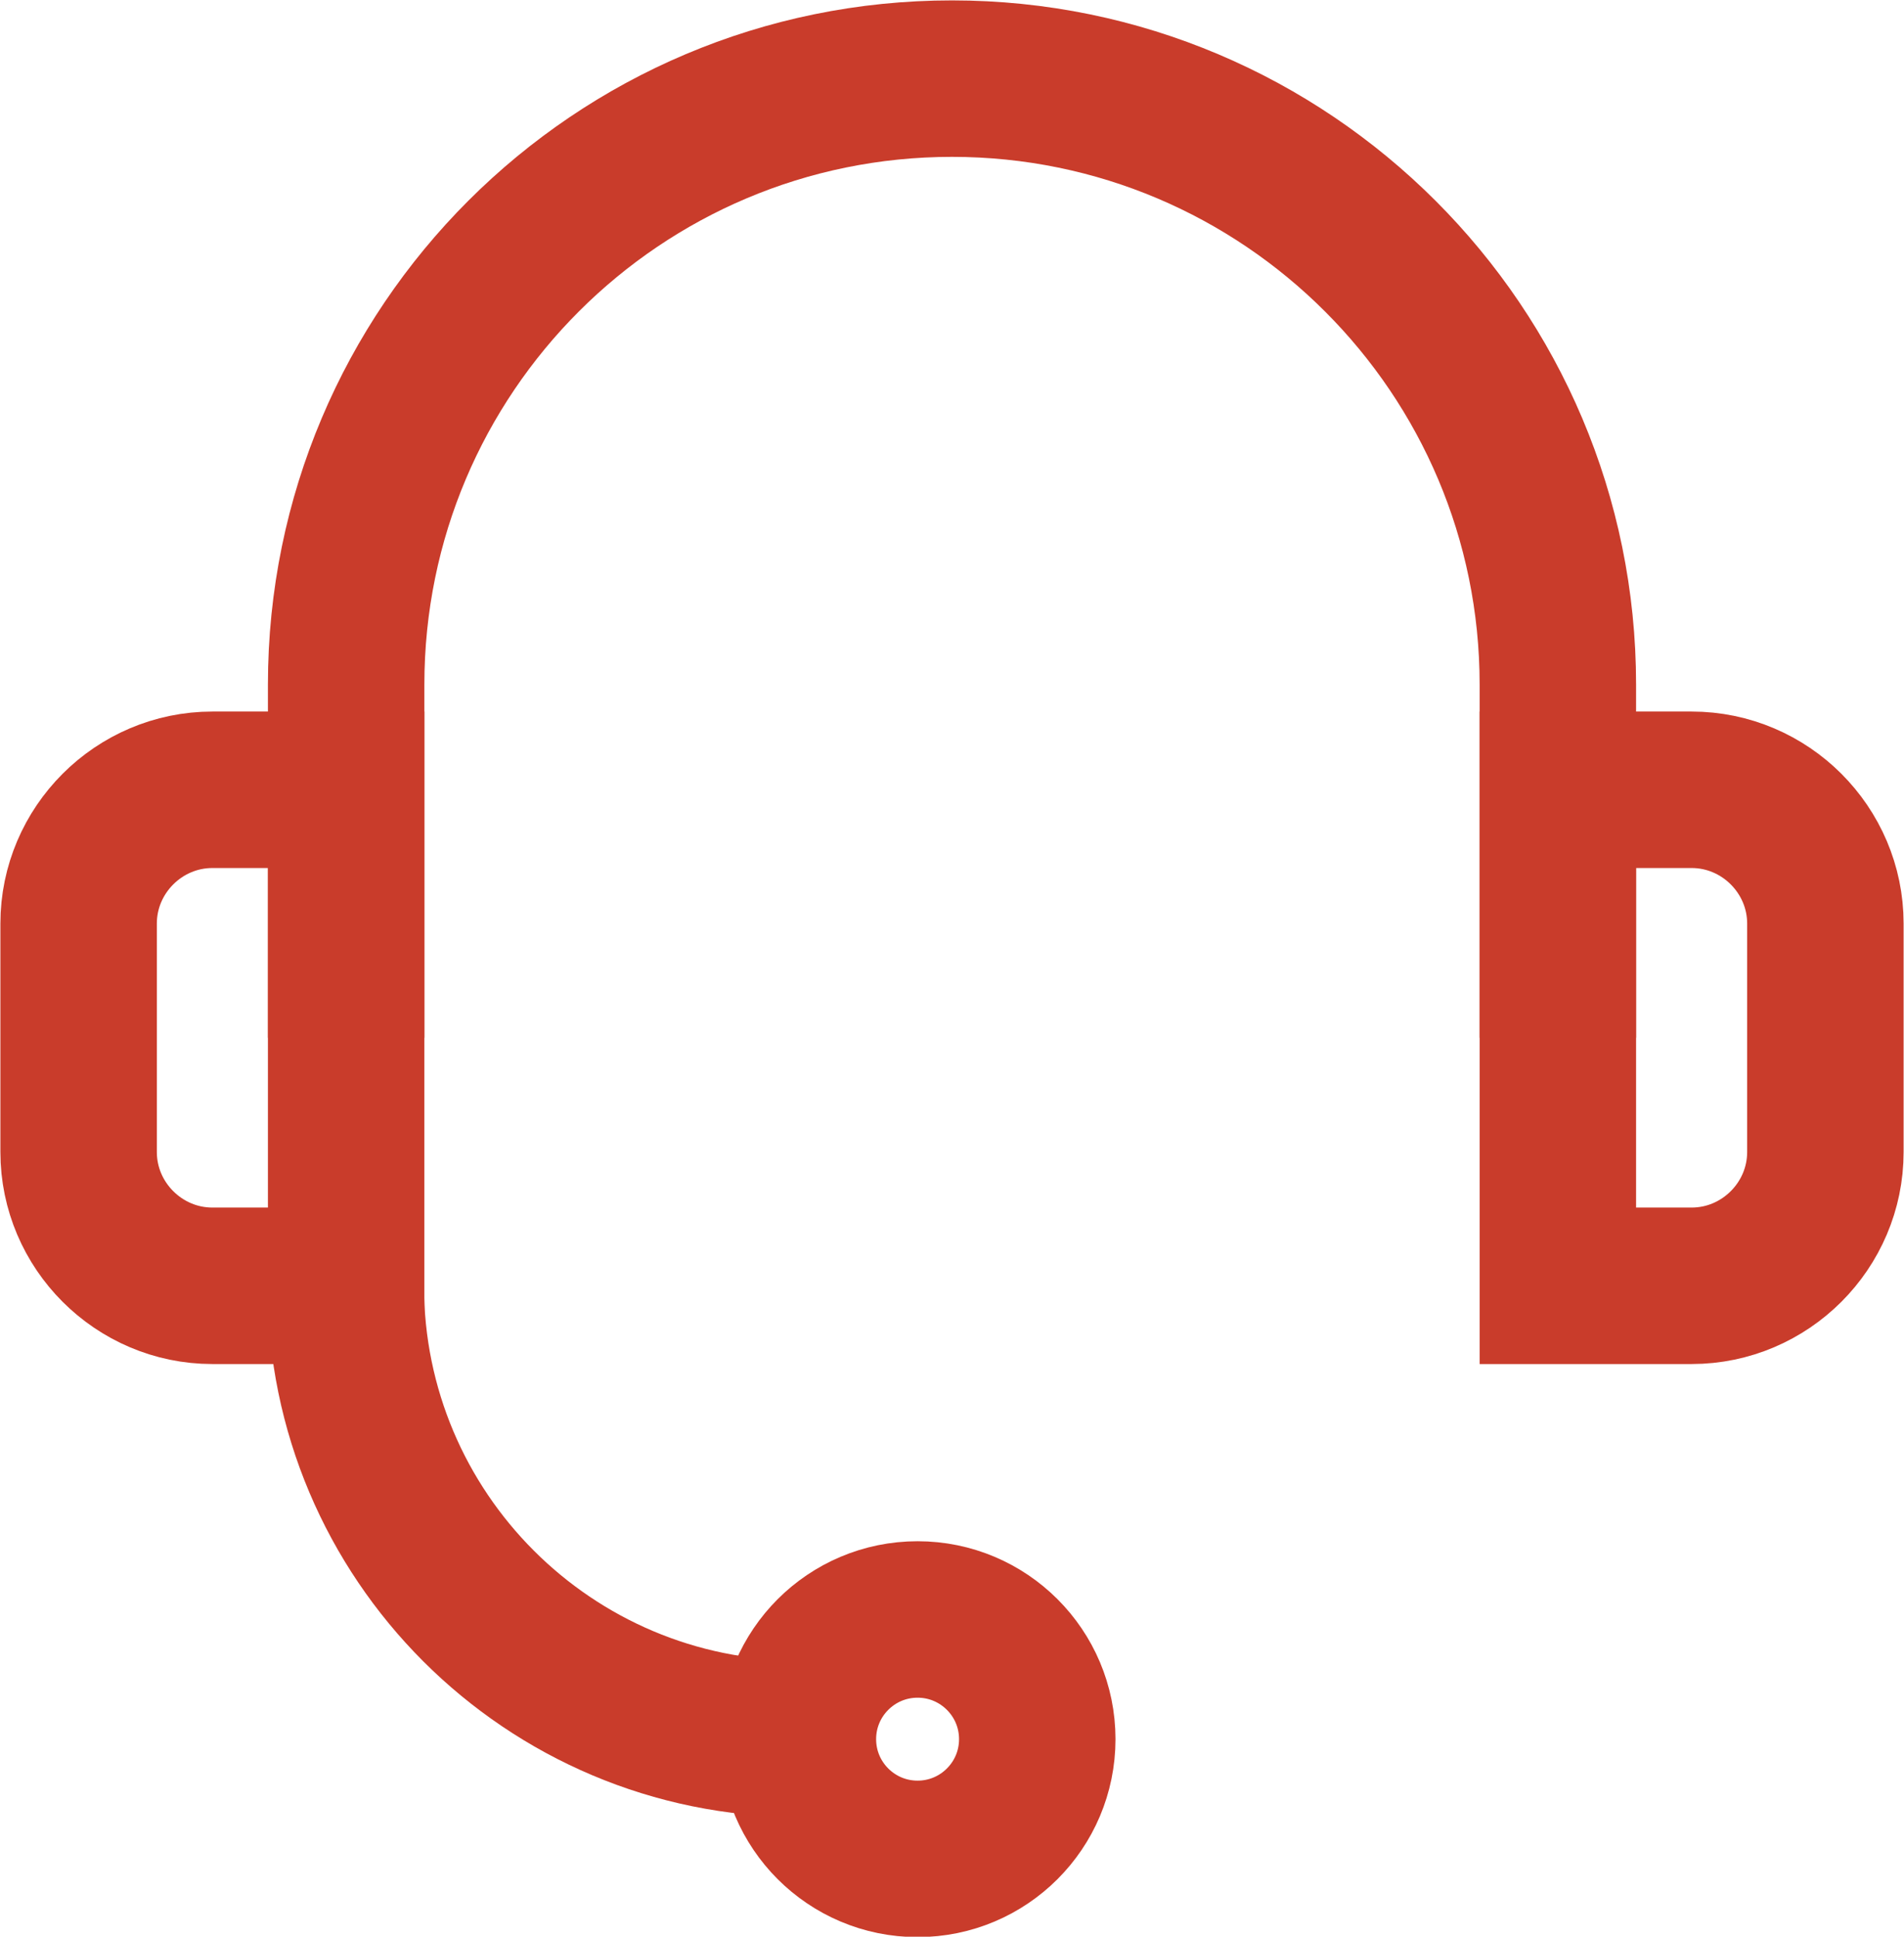 <?xml version="1.0" encoding="UTF-8"?> <svg xmlns="http://www.w3.org/2000/svg" id="Layer_2" data-name="Layer 2" viewBox="0 0 48.68 49.51"><defs><style> .cls-1 { fill: none; stroke: #c93c2b; stroke-miterlimit: 2.61; stroke-width: 4px; } </style></defs><g id="HomePage"><g><path class="cls-1" d="M8.85,26.53v-9.03c0-8.56,6.94-15.49,15.49-15.49s15.49,6.94,15.49,15.49v9.03"></path><path class="cls-1" d="M39.83,20.19h3.42c1.88,0,3.42,1.54,3.42,3.42v5.84c0,1.88-1.54,3.42-3.42,3.42h-3.42v-12.68h0Z"></path><path class="cls-1" d="M8.85,20.19h-3.42c-1.88,0-3.42,1.54-3.42,3.42v5.84c0,1.88,1.54,3.42,3.42,3.42h3.42v-12.68h0Z"></path><path class="cls-1" d="M20.43,44.45c-6.4,0-11.59-5.19-11.59-11.59"></path><path class="cls-1" d="M23.46,41.4c1.69,0,3.06,1.37,3.06,3.06s-1.37,3.06-3.06,3.06-3.06-1.37-3.06-3.06,1.37-3.06,3.06-3.06h0Z"></path></g></g></svg> 
